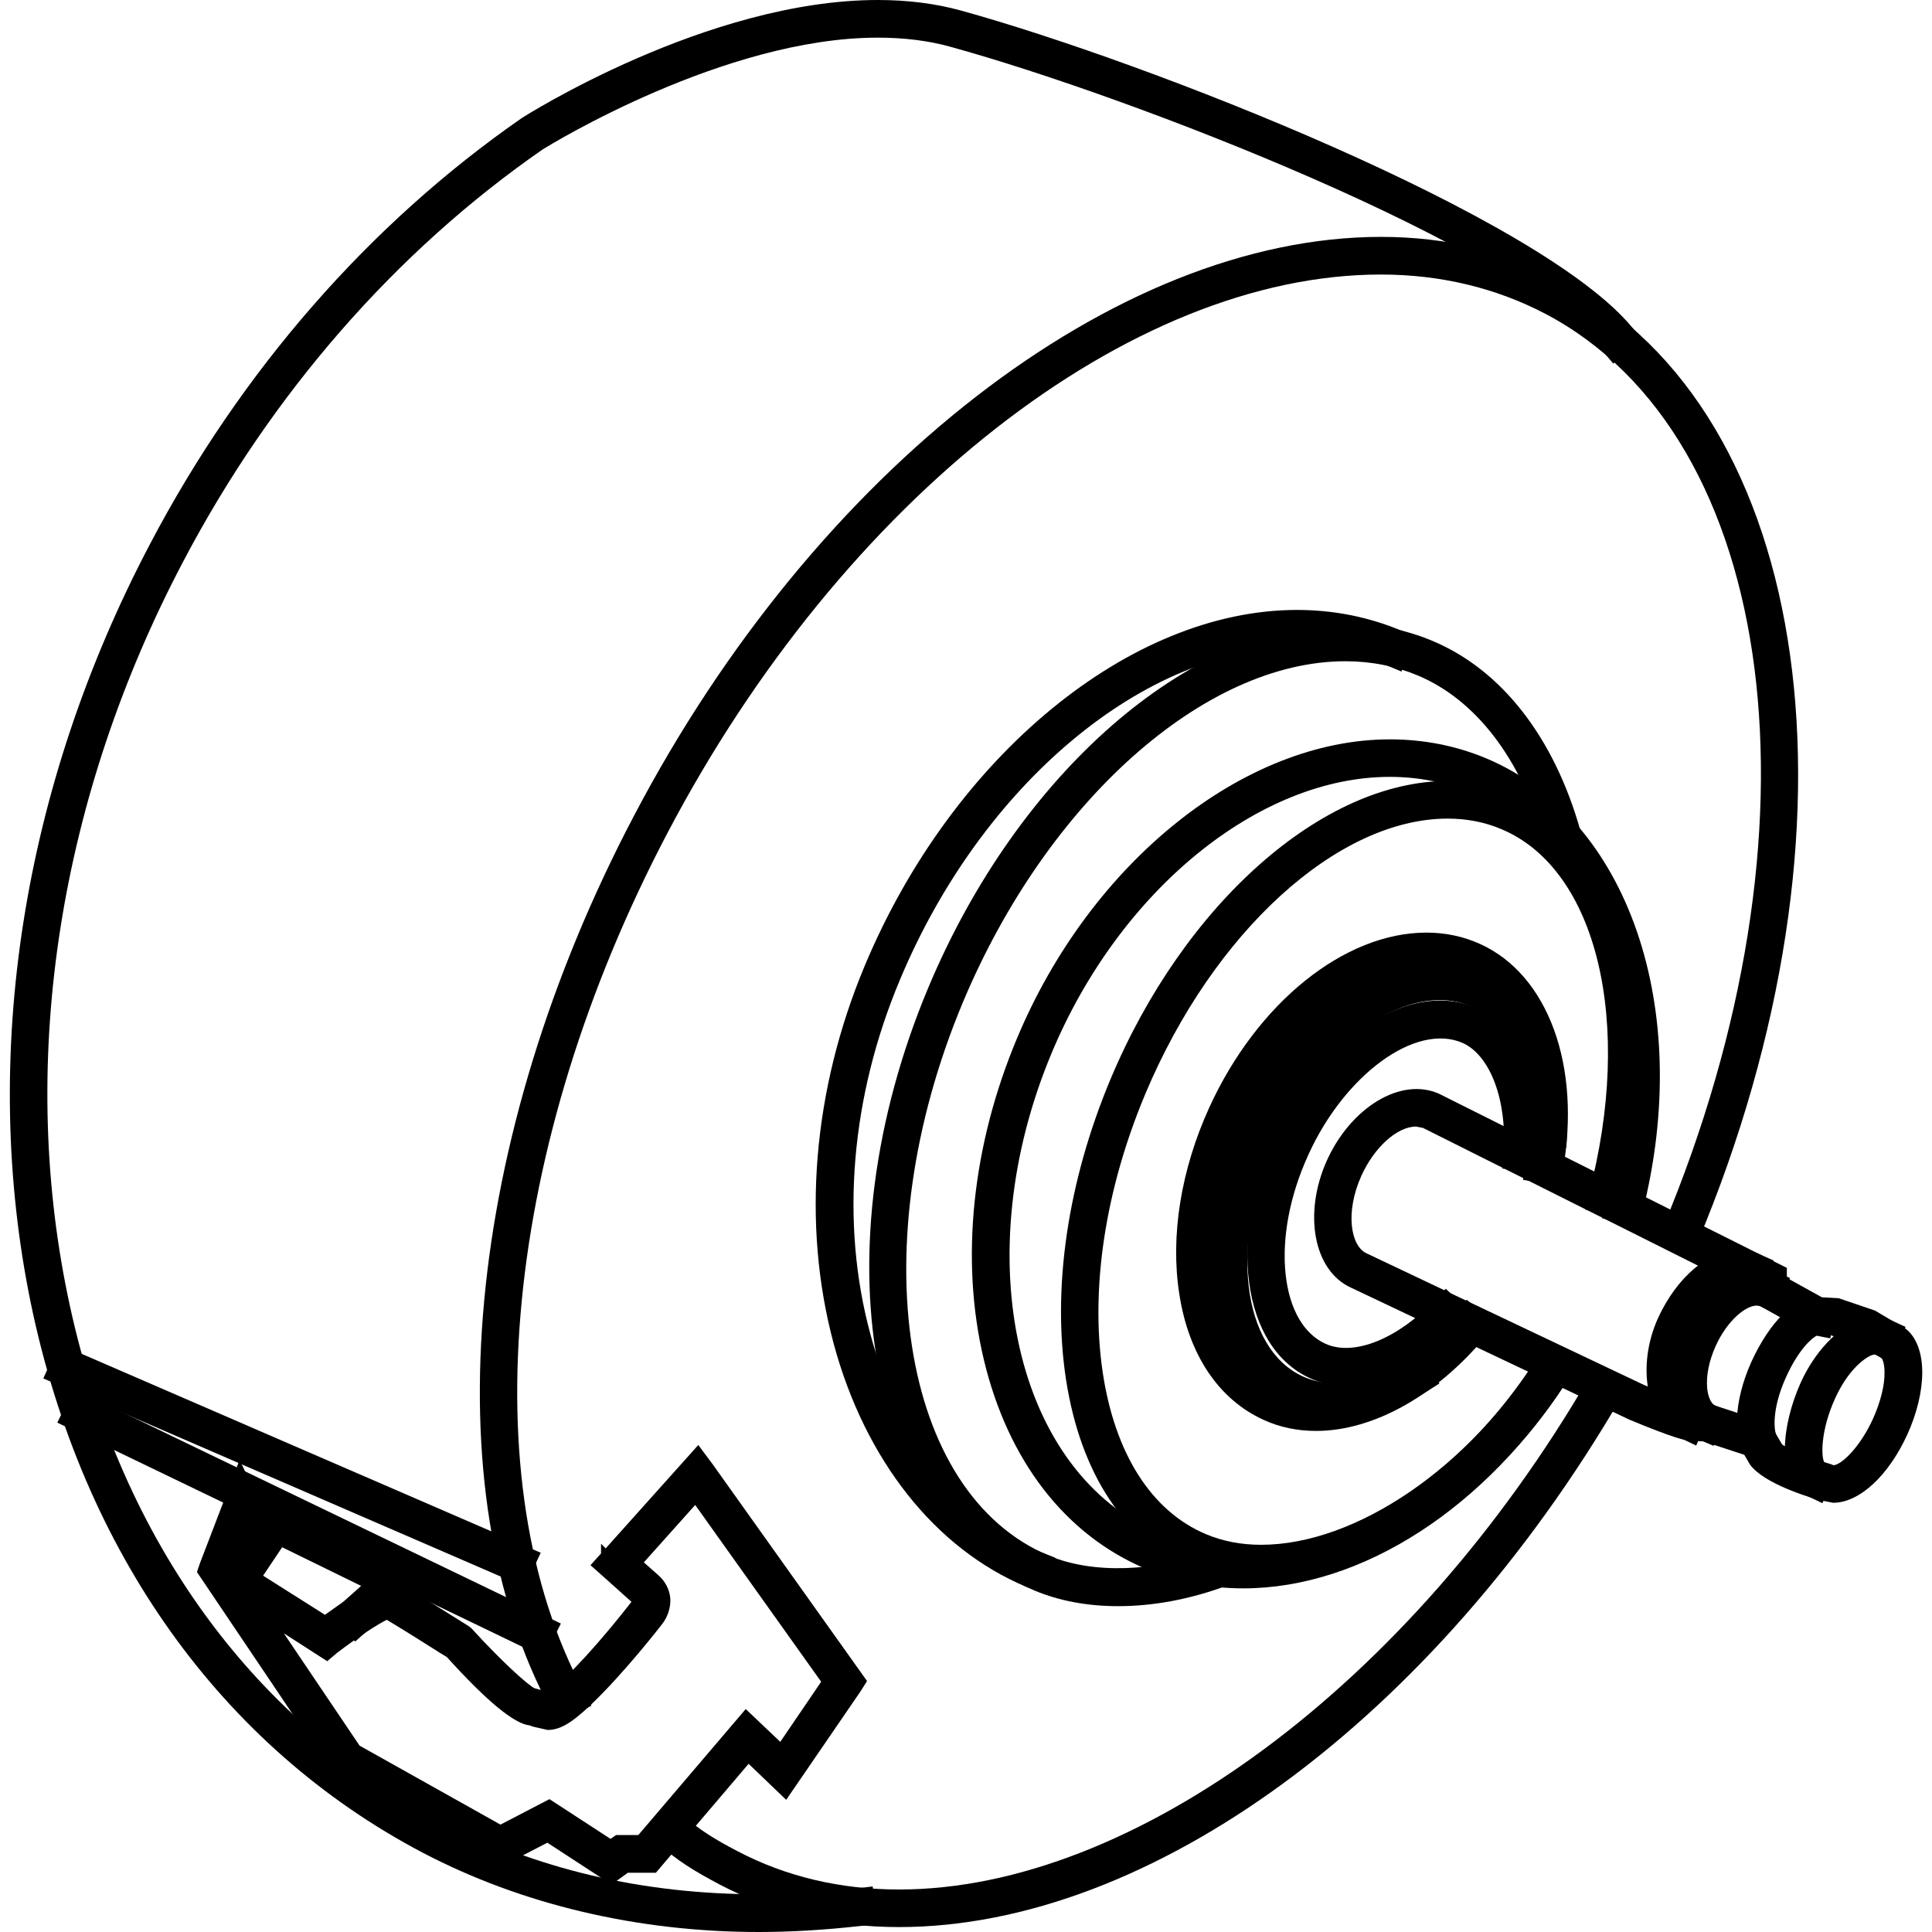 <?xml version="1.0" encoding="UTF-8" standalone="no"?>
<!DOCTYPE svg PUBLIC "-//W3C//DTD SVG 1.1//EN" "http://www.w3.org/Graphics/SVG/1.1/DTD/svg11.dtd">
<!-- Created with Vectornator (http://vectornator.io/) -->
<svg xmlns="http://www.w3.org/2000/svg" xmlns:vectornator="http://vectornator.io" xmlns:xlink="http://www.w3.org/1999/xlink" height="46" stroke-miterlimit="10" style="fill-rule:nonzero;clip-rule:evenodd;stroke-linecap:round;stroke-linejoin:round;" version="1.1" viewBox="98.871 672.117 27.174 27.453" width="46" xml:space="preserve">
<defs/>
<clipPath id="ArtboardFrame">
<rect height="27.453" width="27.174" x="98.871" y="672.117"/>
</clipPath>
<g clip-path="url(#ArtboardFrame)" id="Layer" vectornator:layerName="Layer">
<g opacity="1" vectornator:layerName="Group 1">
<path d="M117.85 691.734C117.678 691.734 117.518 691.7 117.375 691.633C116.927 691.428 116.633 690.963 116.551 690.321C116.471 689.706 116.597 688.998 116.903 688.327C117.207 687.656 117.66 687.096 118.175 686.753C118.712 686.394 119.257 686.31 119.707 686.515C120.286 686.781 120.626 687.591 120.558 688.531L120.547 688.679L120.155 688.655L120.165 688.503C120.223 687.722 119.974 687.068 119.546 686.873C118.84 686.548 117.813 687.275 117.257 688.49C116.714 689.682 116.842 690.961 117.536 691.278C117.958 691.469 118.618 691.214 119.174 690.64L119.279 690.533L119.562 690.803L119.455 690.914C118.952 691.435 118.366 691.734 117.85 691.734" fill="#000000" fill-rule="nonzero" opacity="1" stroke="none" vectornator:layerName="path"/>
<path d="M117.85 691.805C117.667 691.805 117.497 691.77 117.346 691.701C116.872 691.485 116.566 690.997 116.48 690.33C116.398 689.705 116.524 688.984 116.834 688.298C117.362 687.142 118.331 686.334 119.193 686.334C119.386 686.334 119.569 686.373 119.739 686.451C120.345 686.728 120.703 687.566 120.631 688.535L120.614 688.757L120.078 688.722L120.096 688.497C120.149 687.759 119.911 687.118 119.518 686.938C118.85 686.643 117.84 687.389 117.325 688.521C117.058 689.102 116.944 689.708 117 690.229C117.055 690.721 117.256 691.071 117.567 691.212C117.975 691.395 118.595 691.137 119.12 690.59L119.276 690.43L119.669 690.806L119.507 690.965C118.989 691.498 118.384 691.805 117.85 691.805" fill="#000000" fill-rule="nonzero" opacity="1" stroke="none" vectornator:layerName="path"/>
<path d="M117.715 692.239C117.484 692.239 117.262 692.193 117.057 692.101C116.509 691.851 116.146 691.292 116.034 690.528C115.927 689.786 116.069 688.937 116.436 688.135C117.199 686.454 118.726 685.497 119.836 686.001C120.547 686.325 120.965 687.166 120.929 688.196L120.923 688.346L120.53 688.334L120.535 688.181C120.565 687.314 120.235 686.615 119.674 686.359C118.76 685.945 117.466 686.815 116.79 688.297C116.114 689.781 116.307 691.326 117.219 691.743C117.652 691.94 118.205 691.854 118.739 691.508L118.865 691.427L119.081 691.756L118.953 691.839C118.549 692.1 118.119 692.239 117.715 692.239" fill="#000000" fill-rule="nonzero" opacity="1" stroke="none" vectornator:layerName="path"/>
<path d="M117.715 692.312C117.474 692.312 117.243 692.262 117.028 692.166C116.455 691.905 116.077 691.327 115.964 690.539C115.855 689.779 115.998 688.916 116.368 688.106C116.989 686.745 118.152 685.792 119.194 685.792C119.433 685.792 119.659 685.841 119.867 685.937C120.605 686.273 121.037 687.139 120.998 688.199L120.989 688.423L120.457 688.401L120.466 688.178C120.491 687.339 120.178 686.666 119.647 686.422C119.507 686.36 119.353 686.328 119.19 686.328C118.354 686.328 117.394 687.15 116.855 688.326C116.195 689.775 116.372 691.279 117.248 691.677C117.654 691.861 118.196 691.774 118.698 691.446L118.89 691.33L119.185 691.776L118.992 691.898C118.576 692.167 118.134 692.312 117.715 692.312" fill="#000000" fill-rule="nonzero" opacity="1" stroke="none" vectornator:layerName="path"/>
<path d="M117.433 692.377C117.178 692.377 116.936 692.327 116.717 692.229C116.101 691.946 115.69 691.33 115.558 690.493C115.433 689.685 115.581 688.76 115.978 687.889C116.375 687.015 116.98 686.294 117.677 685.859C118.394 685.411 119.125 685.319 119.736 685.597C120.668 686.023 121.124 687.287 120.868 688.741L120.841 688.89L120.453 688.823L120.479 688.673C120.706 687.397 120.343 686.304 119.577 685.954C118.533 685.481 117.079 686.421 116.334 688.053C115.969 688.853 115.831 689.697 115.948 690.433C116.058 691.137 116.389 691.647 116.877 691.87C117.629 692.213 118.678 691.785 119.489 690.806L119.585 690.69L119.886 690.94L119.79 691.055C119.105 691.883 118.224 692.377 117.433 692.377" fill="#000000" fill-rule="nonzero" opacity="1" stroke="none" vectornator:layerName="path"/>
<path d="M117.433 692.45C117.165 692.45 116.913 692.397 116.687 692.293C116.049 692.003 115.622 691.368 115.489 690.505C115.36 689.682 115.511 688.743 115.913 687.858C116.592 686.369 117.832 685.369 119 685.369C119.272 685.369 119.53 685.424 119.766 685.532C120.732 685.971 121.203 687.266 120.938 688.754L120.903 688.971L120.372 688.882L120.409 688.664C120.63 687.417 120.284 686.355 119.548 686.019C119.376 685.942 119.192 685.903 118.997 685.903C118.057 685.903 116.989 686.799 116.402 688.081C116.04 688.868 115.905 689.7 116.018 690.422C116.122 691.098 116.439 691.591 116.908 691.804C117.067 691.877 117.243 691.914 117.433 691.914C118.087 691.914 118.834 691.483 119.433 690.761L119.572 690.586L119.987 690.929L119.846 691.101C119.146 691.946 118.245 692.45 117.433 692.45" fill="#000000" fill-rule="nonzero" opacity="1" stroke="none" vectornator:layerName="path"/>
<path d="M116.649 694.529C116.3 694.529 115.977 694.467 115.691 694.345C114.774 693.962 114.155 693.027 113.951 691.715C113.751 690.426 113.973 688.925 114.576 687.488C115.83 684.491 118.373 682.689 120.245 683.47C121.826 684.132 122.46 686.543 121.755 689.204L121.716 689.351L121.339 689.25L121.378 689.104C122.03 686.633 121.49 684.417 120.094 683.832C118.421 683.133 116.107 684.841 114.937 687.638C113.765 690.437 114.171 693.284 115.842 693.985C117.264 694.581 119.428 693.419 120.667 691.396L120.746 691.266L121.081 691.47L121.002 691.601C119.932 693.352 118.183 694.529 116.649 694.529" fill="#000000" fill-rule="nonzero" opacity="1" stroke="none" vectornator:layerName="path"/>
<path d="M116.649 694.601C116.29 694.601 115.959 694.538 115.663 694.412C114.722 694.018 114.088 693.064 113.88 691.725C113.679 690.423 113.902 688.91 114.508 687.46C115.554 684.959 117.527 683.214 119.307 683.214C119.649 683.214 119.974 683.279 120.274 683.405C121.886 684.079 122.539 686.526 121.825 689.222L121.764 689.439L121.253 689.302L121.307 689.09C121.95 686.653 121.428 684.47 120.066 683.899C119.831 683.799 119.574 683.749 119.303 683.749C117.738 683.749 115.97 685.361 115.004 687.666C114.439 689.014 114.224 690.414 114.399 691.607C114.571 692.772 115.093 693.592 115.87 693.918C116.108 694.018 116.371 694.068 116.651 694.068C118.005 694.068 119.63 692.954 120.605 691.36L120.726 691.169L121.176 691.447L121.064 691.636C119.998 693.382 118.182 694.601 116.649 694.601" fill="#000000" fill-rule="nonzero" opacity="1" stroke="none" vectornator:layerName="path"/>
<path d="M116.399 694.615C115.925 694.615 115.471 694.524 115.047 694.345C112.741 693.38 111.933 690.04 113.247 686.901C114.56 683.76 117.508 681.992 119.817 682.956C121.806 683.792 122.723 686.469 122 689.323L121.962 689.47L121.582 689.372L121.619 689.226C122.297 686.561 121.476 684.077 119.667 683.319C117.557 682.437 114.84 684.112 113.61 687.051C112.379 689.991 113.091 693.101 115.199 693.985C116.979 694.727 119.215 693.681 120.638 691.443L120.72 691.313L121.046 691.527L120.966 691.653C119.811 693.48 118.061 694.615 116.399 694.615" fill="#000000" fill-rule="nonzero" opacity="1" stroke="none" vectornator:layerName="path"/>
<path d="M116.399 694.687C115.912 694.687 115.448 694.593 115.019 694.412C113.873 693.932 113.053 692.875 112.71 691.431C112.375 690.02 112.542 688.4 113.182 686.873C114.228 684.371 116.407 682.623 118.481 682.623C118.96 682.623 119.419 682.713 119.846 682.891C121.867 683.738 122.802 686.451 122.07 689.341L122.026 689.561L121.495 689.427L121.548 689.211C122.218 686.582 121.415 684.13 119.639 683.384C119.277 683.233 118.887 683.156 118.481 683.156C116.617 683.156 114.641 684.77 113.675 687.08C112.46 689.983 113.155 693.051 115.226 693.918C115.595 694.073 115.99 694.15 116.401 694.15C117.901 694.15 119.502 693.098 120.578 691.406L120.701 691.212L121.143 691.505L121.029 691.69C119.859 693.539 118.085 694.687 116.399 694.687" fill="#000000" fill-rule="nonzero" opacity="1" stroke="none" vectornator:layerName="path"/>
<path d="M114.62 694.867C114.191 694.867 113.802 694.795 113.46 694.653C111.106 693.666 110.444 689.866 111.985 686.181C113.528 682.499 116.699 680.303 119.055 681.288C120.018 681.691 120.752 682.634 121.119 683.942L121.16 684.088L120.784 684.195L120.743 684.048C120.407 682.856 119.754 682.004 118.903 681.649C116.745 680.748 113.807 682.848 112.35 686.333C111.639 688.03 111.385 689.799 111.635 691.313C111.88 692.802 112.581 693.859 113.611 694.289C114.259 694.561 115.127 694.534 115.995 694.218L116.138 694.166L116.273 694.533L116.131 694.585C115.621 694.772 115.113 694.867 114.62 694.867" fill="#000000" fill-rule="nonzero" opacity="1" stroke="none" vectornator:layerName="path"/>
<path d="M114.62 694.94C114.183 694.94 113.782 694.865 113.433 694.718C111.041 693.715 110.363 689.874 111.921 686.154C113.196 683.107 115.636 680.98 117.852 680.98C118.286 680.98 118.7 681.062 119.082 681.222C120.065 681.632 120.814 682.59 121.189 683.921L121.25 684.138L120.737 684.282L120.677 684.068C120.344 682.897 119.703 682.061 118.875 681.714C118.559 681.582 118.214 681.513 117.85 681.513C115.846 681.513 113.61 683.506 112.413 686.361C110.972 689.807 111.52 693.336 113.64 694.224C114.26 694.483 115.132 694.456 115.971 694.15L116.18 694.075L116.367 694.578L116.154 694.653C115.64 694.842 115.122 694.94 114.62 694.94" fill="#000000" fill-rule="nonzero" opacity="1" stroke="none" vectornator:layerName="path"/>
<path d="M113.48 694.657L113.339 694.597C112.067 694.067 111.085 692.825 110.646 691.192C110.194 689.512 110.351 687.62 111.088 685.862C111.831 684.086 113.018 682.616 114.43 681.721C115.858 680.819 117.345 680.614 118.615 681.144L118.754 681.203L118.605 681.564L118.464 681.506C116.056 680.5 112.909 682.523 111.449 686.013C110.746 687.692 110.596 689.494 111.026 691.091C111.433 692.604 112.33 693.751 113.489 694.236L113.628 694.294" fill="#000000" fill-rule="nonzero" opacity="1" stroke="none" vectornator:layerName="path"/>
<path d="M113.52 694.749L113.312 694.664C112.022 694.124 111.025 692.866 110.578 691.211C110.122 689.515 110.279 687.605 111.022 685.833C112.269 682.86 114.791 680.784 117.161 680.784C117.679 680.784 118.178 680.883 118.644 681.078L118.853 681.16L118.645 681.659L118.437 681.572C118.035 681.405 117.605 681.32 117.161 681.32C115 681.32 112.681 683.261 111.519 686.04C110.82 687.704 110.671 689.49 111.098 691.07C111.499 692.563 112.381 693.693 113.519 694.17L113.727 694.253" fill="#000000" fill-rule="nonzero" opacity="1" stroke="none" vectornator:layerName="path"/>
<path d="M106.691 696.509L106.619 696.376C104.94 693.258 105.405 688.299 107.804 683.741C109.385 680.731 111.612 678.282 114.075 676.846C116.561 675.4 118.986 675.157 120.906 676.165C124.448 678.026 125.255 683.866 122.782 689.749L122.723 689.887L122.362 689.738L122.421 689.597C124.812 683.904 124.082 678.279 120.723 676.511C116.975 674.542 111.334 677.867 108.149 683.923C105.811 688.369 105.347 693.185 106.964 696.191L107.037 696.324" fill="#000000" fill-rule="nonzero" opacity="1" stroke="none" vectornator:layerName="path"/>
<path d="M106.663 696.608L106.559 696.411C104.867 693.274 105.331 688.288 107.74 683.709C110.322 678.789 114.589 675.483 118.355 675.483C119.289 675.483 120.159 675.691 120.94 676.101C124.516 677.981 125.335 683.861 122.85 689.778L122.764 689.983L122.268 689.775L122.357 689.569C124.731 683.911 124.016 678.325 120.689 676.575C119.982 676.206 119.196 676.018 118.352 676.018C114.782 676.018 110.707 679.209 108.214 683.957C105.886 688.387 105.421 693.175 107.029 696.155L107.136 696.353" fill="#000000" fill-rule="nonzero" opacity="1" stroke="none" vectornator:layerName="path"/>
<path d="M103.778 695.443L103.423 695.044L103.863 694.652L102.741 694.103L102.192 694.921L101.745 694.626L102.555 693.417L104.82 694.521" fill="#000000" fill-rule="nonzero" opacity="1" stroke="none" vectornator:layerName="path"/>
<path d="M103.785 695.339L103.522 695.051L103.993 694.632L102.72 694.009L102.175 694.817L101.842 694.608L102.581 693.507L104.69 694.538" fill="#000000" fill-rule="nonzero" opacity="1" stroke="none" vectornator:layerName="path"/>
<path d="M124.627 693.477L124.424 693.379C124.207 693.282 124.089 693.036 124.094 692.688C124.098 692.41 124.18 692.073 124.319 691.763C124.515 691.333 124.831 690.995 125.146 690.876C125.31 690.816 125.468 690.816 125.603 690.877L125.809 690.972L125.581 691.457L125.381 691.366C125.322 691.347 125.025 691.509 124.809 691.985C124.595 692.452 124.607 692.839 124.659 692.903L124.849 692.986" fill="#000000" fill-rule="nonzero" opacity="1" stroke="none" vectornator:layerName="path"/>
<path d="M124.593 693.379L124.454 693.317C124.046 693.131 124.114 692.394 124.385 691.792C124.684 691.137 125.195 690.774 125.573 690.944L125.713 691.006L125.551 691.363L125.412 691.3L125.3 691.31C125.142 691.368 124.908 691.591 124.744 691.954C124.558 692.364 124.522 692.744 124.582 692.907L124.615 692.959L124.754 693.022" fill="#000000" fill-rule="nonzero" opacity="1" stroke="none" vectornator:layerName="path"/>
<path d="M123.63 692.965L123.512 692.778C123.373 692.545 123.355 692.052 123.619 691.466C123.88 690.899 124.223 690.559 124.539 690.559L124.639 690.569L124.843 690.616L124.739 691.135L124.548 691.097C124.482 691.124 124.288 691.291 124.109 691.689C123.893 692.166 123.949 692.463 123.97 692.502L124.084 692.691" fill="#000000" fill-rule="nonzero" opacity="1" stroke="none" vectornator:layerName="path"/>
<path d="M123.65 692.868L123.572 692.74C123.419 692.488 123.467 691.976 123.691 691.496C123.905 691.014 124.275 690.563 124.615 690.639L124.758 690.672L124.684 691.053L124.535 691.023C124.486 691.028 124.255 691.192 124.042 691.66C123.811 692.171 123.88 692.49 123.909 692.541L123.983 692.671" fill="#000000" fill-rule="nonzero" opacity="1" stroke="none" vectornator:layerName="path"/>
<path d="M123.08 692.662L122.881 692.575C122.638 692.463 122.489 692.223 122.458 691.901C122.431 691.628 122.489 691.314 122.623 691.019C122.921 690.363 123.517 689.985 123.965 690.189L124.167 690.277L123.946 690.774L123.741 690.676L123.693 690.669C123.536 690.669 123.275 690.882 123.112 691.24C123.016 691.451 122.973 691.667 122.99 691.848C123.004 691.97 123.046 692.061 123.1 692.087L123.307 692.177" fill="#000000" fill-rule="nonzero" opacity="1" stroke="none" vectornator:layerName="path"/>
<path d="M123.04 692.571L122.905 692.508C122.693 692.409 122.561 692.191 122.528 691.893C122.504 691.631 122.561 691.331 122.687 691.049C122.979 690.408 123.516 690.067 123.934 690.254L124.07 690.316L123.911 690.676L123.771 690.613C123.595 690.532 123.252 690.759 123.044 691.212C122.947 691.425 122.902 691.654 122.917 691.859C122.928 691.944 122.959 692.102 123.07 692.153L123.211 692.217" fill="#000000" fill-rule="nonzero" opacity="1" stroke="none" vectornator:layerName="path"/>
<path d="M122.834 692.658L122.627 692.559C122.395 692.454 122.221 692.202 122.154 691.867C122.093 691.542 122.142 691.179 122.291 690.847C122.562 690.258 123.016 689.877 123.446 689.877C123.546 689.877 123.64 689.897 123.727 689.937L123.934 690.028L123.707 690.512L123.508 690.426C123.344 690.353 122.984 690.624 122.78 691.069C122.565 691.543 122.696 692.004 122.85 692.074L123.051 692.161" fill="#000000" fill-rule="nonzero" opacity="1" stroke="none" vectornator:layerName="path"/>
<path d="M122.796 692.557L122.657 692.495C122.251 692.31 122.026 691.6 122.357 690.875C122.678 690.174 123.255 689.799 123.697 690.002L123.84 690.067L123.666 690.419L123.532 690.358C123.334 690.265 122.949 690.525 122.713 691.037C122.606 691.275 122.568 691.533 122.609 691.763C122.641 691.95 122.722 692.093 122.82 692.137L122.959 692.201" fill="#000000" fill-rule="nonzero" opacity="1" stroke="none" vectornator:layerName="path"/>
<path d="M106.188 694.667L99.347 691.704L99.567 691.214L106.415 694.181" fill="#000000" fill-rule="nonzero" opacity="1" stroke="none" vectornator:layerName="path"/>
<path d="M106.148 694.575L99.443 691.669L99.602 691.309L106.32 694.221" fill="#000000" fill-rule="nonzero" opacity="1" stroke="none" vectornator:layerName="path"/>
<path d="M106.463 695.666L99.546 692.332L99.778 691.853L99.98 691.948L106.701 695.187" fill="#000000" fill-rule="nonzero" opacity="1" stroke="none" vectornator:layerName="path"/>
<path d="M106.429 695.571L99.64 692.299L99.813 691.947L106.603 695.221" fill="#000000" fill-rule="nonzero" opacity="1" stroke="none" vectornator:layerName="path"/>
<path d="M101.869 694.402L102.083 694.537L102.345 694.008L102.164 693.631L101.869 694.402ZM106.539 697.682L107.407 698.247L107.486 698.192L107.802 698.192L109.328 696.402L109.819 696.868L110.4 696.014L108.61 693.502L107.88 694.318L108.075 694.49C108.181 694.58 108.243 694.695 108.256 694.826C108.265 694.957 108.22 695.096 108.133 695.204C108.113 695.229 107.604 695.887 107.13 696.339C106.85 696.605 106.688 696.699 106.512 696.699L106.306 696.652L106.257 696.634C106.039 696.613 105.644 696.286 105.081 695.663L105 695.614C104.807 695.491 104.406 695.239 104.227 695.134C104.116 695.189 103.849 695.353 103.523 695.602L103.381 695.722L102.765 695.326L103.841 696.922L105.843 698.044L106.539 697.682ZM107.421 698.896L106.509 698.301L105.83 698.653L103.449 697.304L101.53 694.455L101.574 694.326L102.136 692.861L102.681 694.01L102.444 694.49L103.349 695.063C103.929 694.64 104.124 694.581 104.249 694.581L104.387 694.61C104.538 694.686 105.304 695.169 105.39 695.223L105.429 695.253C105.867 695.735 106.244 696.07 106.329 696.107L106.508 696.155L106.512 696.156C106.54 696.139 106.613 696.089 106.764 695.952C107.153 695.579 107.581 695.037 107.703 694.88L107.704 694.878L107.334 694.546L107.122 694.358L107.272 694.191L107.272 694.053L107.338 694.119L108.654 692.65L108.852 692.915L111.052 696.004L110.955 696.157L109.903 697.692L109.369 697.18L108.051 698.728L107.653 698.728" fill="#000000" fill-rule="nonzero" opacity="1" stroke="none" vectornator:layerName="path"/>
<path d="M106.533 697.764L107.407 698.333L107.509 698.262L107.834 698.262L109.335 696.505L109.83 696.978L110.487 696.013L108.618 693.385L107.777 694.324L108.029 694.545C108.242 694.728 108.214 694.993 108.074 695.16C108.056 695.182 107.549 695.841 107.081 696.287C106.819 696.535 106.664 696.627 106.512 696.627L106.338 696.586L106.263 696.563C106.004 696.537 105.445 695.96 105.125 695.607L105.052 695.56C104.881 695.451 104.395 695.149 104.229 695.054C104.122 695.094 103.811 695.289 103.481 695.543L103.37 695.628L103.255 695.55L102.512 695.081L103.792 696.975L105.84 698.125L106.533 697.764ZM107.417 698.807L106.512 698.219L105.83 698.571L103.509 697.263L101.607 694.442L102.14 693.044L102.602 694.01L102.347 694.515L103.351 695.149C103.968 694.701 104.2 694.596 104.363 694.679C104.504 694.748 105.324 695.265 105.362 695.29L105.388 695.313C105.815 695.787 106.213 696.144 106.307 696.174L106.485 696.222L106.517 696.235C106.528 696.233 106.597 696.203 106.812 696.002C107.256 695.578 107.758 694.925 107.763 694.919L107.791 694.863C107.597 694.691 107.369 694.485 107.369 694.485L107.227 694.347L108.65 692.762L108.794 692.958L110.965 696.005L110.893 696.118L109.893 697.58L109.363 697.076L108.016 698.654L107.631 698.654" fill="#000000" fill-rule="nonzero" opacity="1" stroke="none" vectornator:layerName="path"/>
<path d="M118.853 688.125C118.586 688.125 118.262 688.417 118.078 688.82C117.841 689.344 117.925 689.823 118.149 689.926L122.099 691.8C122.449 691.944 122.718 692.041 122.77 692.049C122.884 692.063 122.975 692.064 122.978 692.064L123.05 692.073L123.889 692.347L124.043 692.635C124.078 692.666 124.355 692.806 124.755 692.925L124.784 692.937C124.891 692.937 125.161 692.686 125.346 692.277C125.454 692.037 125.512 691.803 125.51 691.62C125.51 691.485 125.478 691.427 125.469 691.418L125.14 691.218L124.728 691.085L124.461 691.077L123.584 690.588L123.584 690.464L118.951 688.144L118.853 688.125M124.779 693.471L124.573 693.43C124.332 693.361 123.719 693.159 123.575 692.889L123.52 692.79L122.934 692.598C122.886 692.597 122.804 692.593 122.711 692.583C122.666 692.578 122.546 692.564 121.889 692.292L117.926 690.413C117.396 690.171 117.245 689.355 117.591 688.596C117.931 687.854 118.637 687.415 119.182 687.66L124.122 690.133L124.122 690.275L124.62 690.551L124.858 690.564L125.375 690.74L125.725 690.948C125.923 691.033 126.046 691.28 126.046 691.618C126.046 691.884 125.972 692.197 125.835 692.498C125.566 693.089 125.151 693.471 124.779 693.471" fill="#000000" fill-rule="nonzero" opacity="1" stroke="none" vectornator:layerName="path"/>
<path d="M118.853 688.053C118.561 688.053 118.207 688.363 118.013 688.79C117.777 689.306 117.826 689.858 118.119 689.992L122.067 691.867C122.571 692.069 122.722 692.116 122.762 692.121C122.879 692.135 122.972 692.135 122.975 692.135L123.018 692.14L123.842 692.407L123.98 692.67C124.025 692.729 124.347 692.879 124.732 692.993L124.779 693.009C124.929 693.009 125.214 692.74 125.411 692.305C125.523 692.064 125.582 691.82 125.58 691.619C125.58 691.451 125.536 691.37 125.505 691.357L125.175 691.157L124.74 691.013L124.5 691.013L123.658 690.546L123.658 690.42L118.982 688.078L118.853 688.053M124.779 693.4L124.599 693.362C124.419 693.311 123.772 693.106 123.637 692.855L123.57 692.731L122.944 692.528C122.9 692.527 122.817 692.523 122.718 692.51C122.683 692.506 122.567 692.494 121.918 692.228L117.957 690.346C117.774 690.264 117.633 690.105 117.551 689.886C117.417 689.532 117.457 689.062 117.655 688.627C117.923 688.04 118.393 687.661 118.853 687.661C118.956 687.661 119.059 687.684 119.15 687.723L124.048 690.178L124.048 690.318L124.6 690.621L124.835 690.631L125.355 690.81L125.686 691.01C125.862 691.085 125.973 691.311 125.973 691.617C125.973 691.874 125.9 692.176 125.768 692.468C125.513 693.033 125.124 693.4 124.779 693.4" fill="#000000" fill-rule="nonzero" opacity="1" stroke="none" vectornator:layerName="path"/>
<path d="M109.513 699.57C107.792 699.57 106.141 699.179 104.736 698.442C101.879 696.939 99.903 694.169 99.171 690.643C98.446 687.13 99.047 683.297 100.862 679.85C102.153 677.389 103.981 675.296 106.148 673.793C106.178 673.774 108.777 672.117 111.206 672.117C111.627 672.117 112.022 672.167 112.38 672.265C115.021 672.994 120.629 675.186 121.932 676.779L122.079 676.954L121.655 677.283L121.516 677.119C120.285 675.612 114.822 673.495 112.238 672.782C111.928 672.695 111.579 672.652 111.203 672.652C109.025 672.652 106.55 674.174 106.446 674.238C104.356 675.685 102.586 677.713 101.332 680.101C99.577 683.436 98.994 687.135 99.692 690.519C100.386 693.89 102.266 696.536 104.987 697.966C106.335 698.674 107.86 699.034 109.516 699.034C109.98 699.034 110.449 699.006 110.91 698.949L111.132 698.923L111.196 699.451L110.978 699.482C110.471 699.54 109.98 699.57 109.513 699.57" fill="#000000" fill-rule="nonzero" opacity="1" stroke="none" vectornator:layerName="path"/>
<path d="M109.513 699.498C107.804 699.498 106.162 699.11 104.77 698.378C98.907 695.293 97.181 686.998 100.924 679.885C102.209 677.437 104.03 675.353 106.187 673.853C106.225 673.827 109.727 671.608 112.36 672.334C114.993 673.062 120.581 675.243 121.875 676.824L121.972 676.942L121.665 677.188L121.571 677.072C120.331 675.556 114.849 673.43 112.257 672.713C109.789 672.032 106.441 674.157 106.408 674.178C104.307 675.631 102.529 677.67 101.268 680.067C97.63 686.989 99.283 695.048 104.952 698.032C106.682 698.938 108.745 699.282 110.923 699.021L111.075 699.003L111.114 699.39L110.968 699.409C110.492 699.468 110.017 699.498 109.513 699.498" fill="#000000" fill-rule="nonzero" opacity="1" stroke="none" vectornator:layerName="path"/>
<path d="M111.505 699.5C110.578 699.5 109.721 699.296 108.955 698.894C108.59 698.7 108.362 698.562 108.062 698.296L107.888 698.153L108.246 697.746L108.413 697.896C108.685 698.129 108.886 698.251 109.206 698.419C109.898 698.783 110.672 698.966 111.508 698.966C114.838 698.966 118.775 696.045 121.307 691.697L121.411 691.504L121.883 691.77L121.772 691.966C119.106 696.543 115.075 699.5 111.505 699.5" fill="#000000" fill-rule="nonzero" opacity="1" stroke="none" vectornator:layerName="path"/>
<path d="M111.505 699.429C110.593 699.429 109.746 699.228 108.989 698.828C108.63 698.638 108.406 698.502 108.107 698.243L107.991 698.144L108.25 697.847L108.363 697.948C108.64 698.186 108.844 698.31 109.173 698.483C112.722 700.351 118.078 697.386 121.368 691.734L121.443 691.604L121.785 691.798L121.709 691.93C119.056 696.487 115.05 699.429 111.505 699.429" fill="#000000" fill-rule="nonzero" opacity="1" stroke="none" vectornator:layerName="path"/>
</g>
</g>
</svg>
